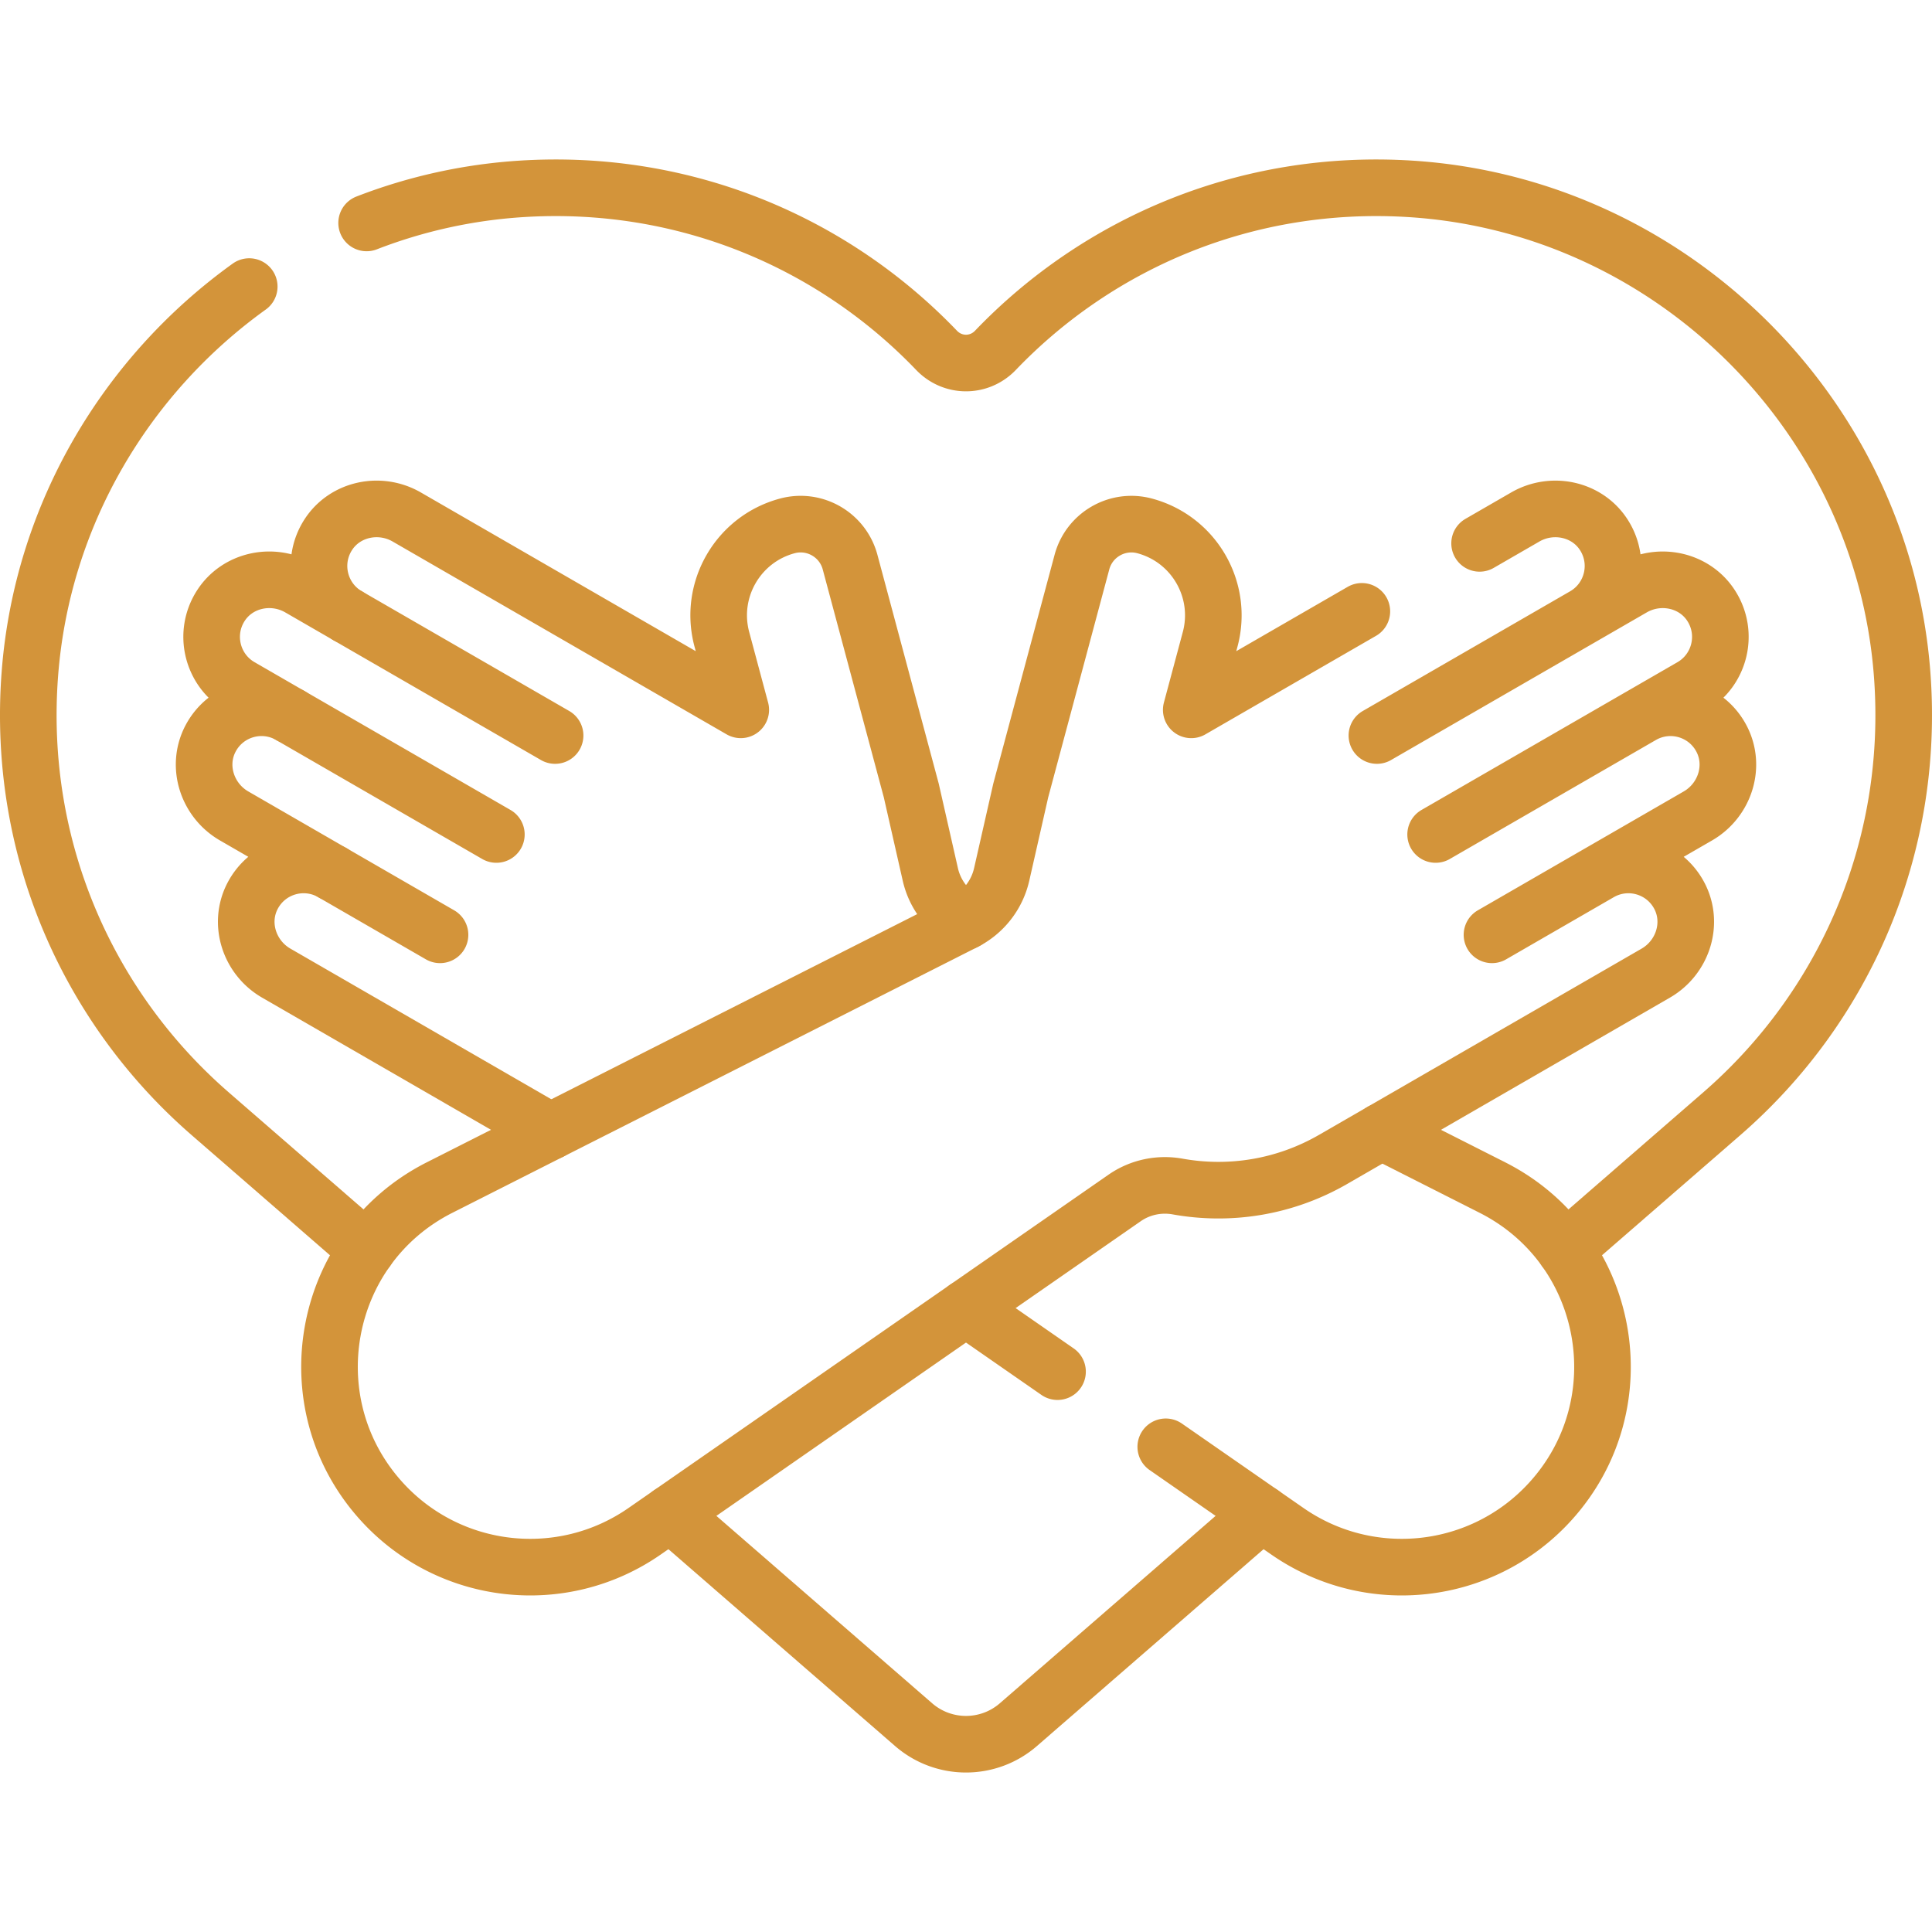 <svg xmlns="http://www.w3.org/2000/svg" version="1.1" xmlns:xlink="http://www.w3.org/1999/xlink" width="512" height="512" x="0" y="0" viewBox="0 0 512 512" style="enable-background:new 0 0 512 512" xml:space="preserve" class=""><g><path d="m116.61 247.738-28.531-16.473M131.541 221.146l-54.624-31.537M92.164 163.201l54.941 31.719M395.39 247.738l28.531-16.473M380.459 221.146l54.624-31.537M419.836 163.201l-54.941 31.719M360.903 162.014l-45.21 26.102 5.008-18.69c3.508-13.093-4.262-26.55-17.354-30.058h0c-7.242-1.94-14.686 2.357-16.626 9.599l-16.218 60.525-5.051 22.246a18.703 18.703 0 0 1-9.795 12.548l-139.169 70.433c-31.365 15.874-38.961 57.275-15.275 83.249h0c17.954 19.689 47.712 23.043 69.599 7.845l127.227-88.344c4.093-2.842 9.145-3.907 14.05-3.026 13.681 2.458 28.27.278 41.25-7.216l85.455-49.337c7.11-4.105 10.074-13.101 6.308-20.396-4.021-7.789-13.677-10.561-21.181-6.228l26.036-15.032c7.11-4.105 10.073-13.101 6.307-20.396-4.021-7.789-13.677-10.56-21.181-6.228l13.204-7.624c7.504-4.333 9.932-14.081 5.197-21.457-4.435-6.909-13.708-8.841-20.818-4.736l-12.831 7.408c7.504-4.333 9.932-14.081 5.197-21.458-4.435-6.909-13.707-8.841-20.817-4.736l-12.106 6.989" style="stroke-width:15;stroke-linecap:round;stroke-linejoin:round;stroke-miterlimit:10;" fill="none" stroke="#d3943a" stroke-width="15" stroke-linecap="round" stroke-linejoin="round" stroke-miterlimit="10" data-original="#000000" opacity="1"></path><path d="M255.657 244.285c.115-.058.229-.118.343-.178a18.704 18.704 0 0 1-9.452-12.37l-5.051-22.246-16.218-60.525c-1.94-7.242-9.384-11.54-16.626-9.599h0c-13.093 3.508-20.862 16.966-17.354 30.058l5.008 18.69-88.522-51.108c-7.11-4.105-16.383-2.173-20.818 4.736-4.735 7.377-2.307 17.125 5.197 21.458l-12.831-7.408c-7.11-4.105-16.383-2.173-20.818 4.736-4.735 7.376-2.307 17.125 5.197 21.458l13.204 7.624c-7.504-4.333-17.16-1.561-21.181 6.228-3.766 7.295-.803 16.291 6.307 20.396l26.036 15.032c-7.504-4.333-17.161-1.561-21.181 6.228-3.766 7.295-.802 16.292 6.308 20.396l72.67 41.956M308.94 383.421l32.248 22.392c21.887 15.198 51.644 11.844 69.599-7.845h0c23.686-25.975 16.09-67.376-15.275-83.249l-29.387-14.873M256 346.66l24.255 16.842" style="stroke-width:15;stroke-linecap:round;stroke-linejoin:round;stroke-miterlimit:10;" fill="none" stroke="#d3943a" stroke-width="15" stroke-linecap="round" stroke-linejoin="round" stroke-miterlimit="10" data-original="#000000" opacity="1"></path><path d="M66.049 75.946c-32.631 23.445-54.942 60.561-58.136 102.7-3.523 46.504 15.726 88.657 47.758 116.476h-.003l41.553 36.089M414.779 331.21l41.553-36.089h-.003c32.032-27.819 51.282-69.971 47.757-116.475-5.218-68.853-61.476-124.296-130.393-128.601-43.229-2.701-82.553 14.266-109.899 42.803-4.288 4.475-11.3 4.475-15.588 0-27.347-28.537-66.67-45.504-109.899-42.803a137.5 137.5 0 0 0-41.148 9.036M177.652 401.063l64.462 55.985c7.965 6.917 19.807 6.917 27.771 0l64.462-55.985" style="stroke-width:15;stroke-linecap:round;stroke-linejoin:round;stroke-miterlimit:10;" fill="none" stroke="#d3943a" stroke-width="15" stroke-linecap="round" stroke-linejoin="round" stroke-miterlimit="10" data-original="#000000" opacity="1"></path></g></svg>